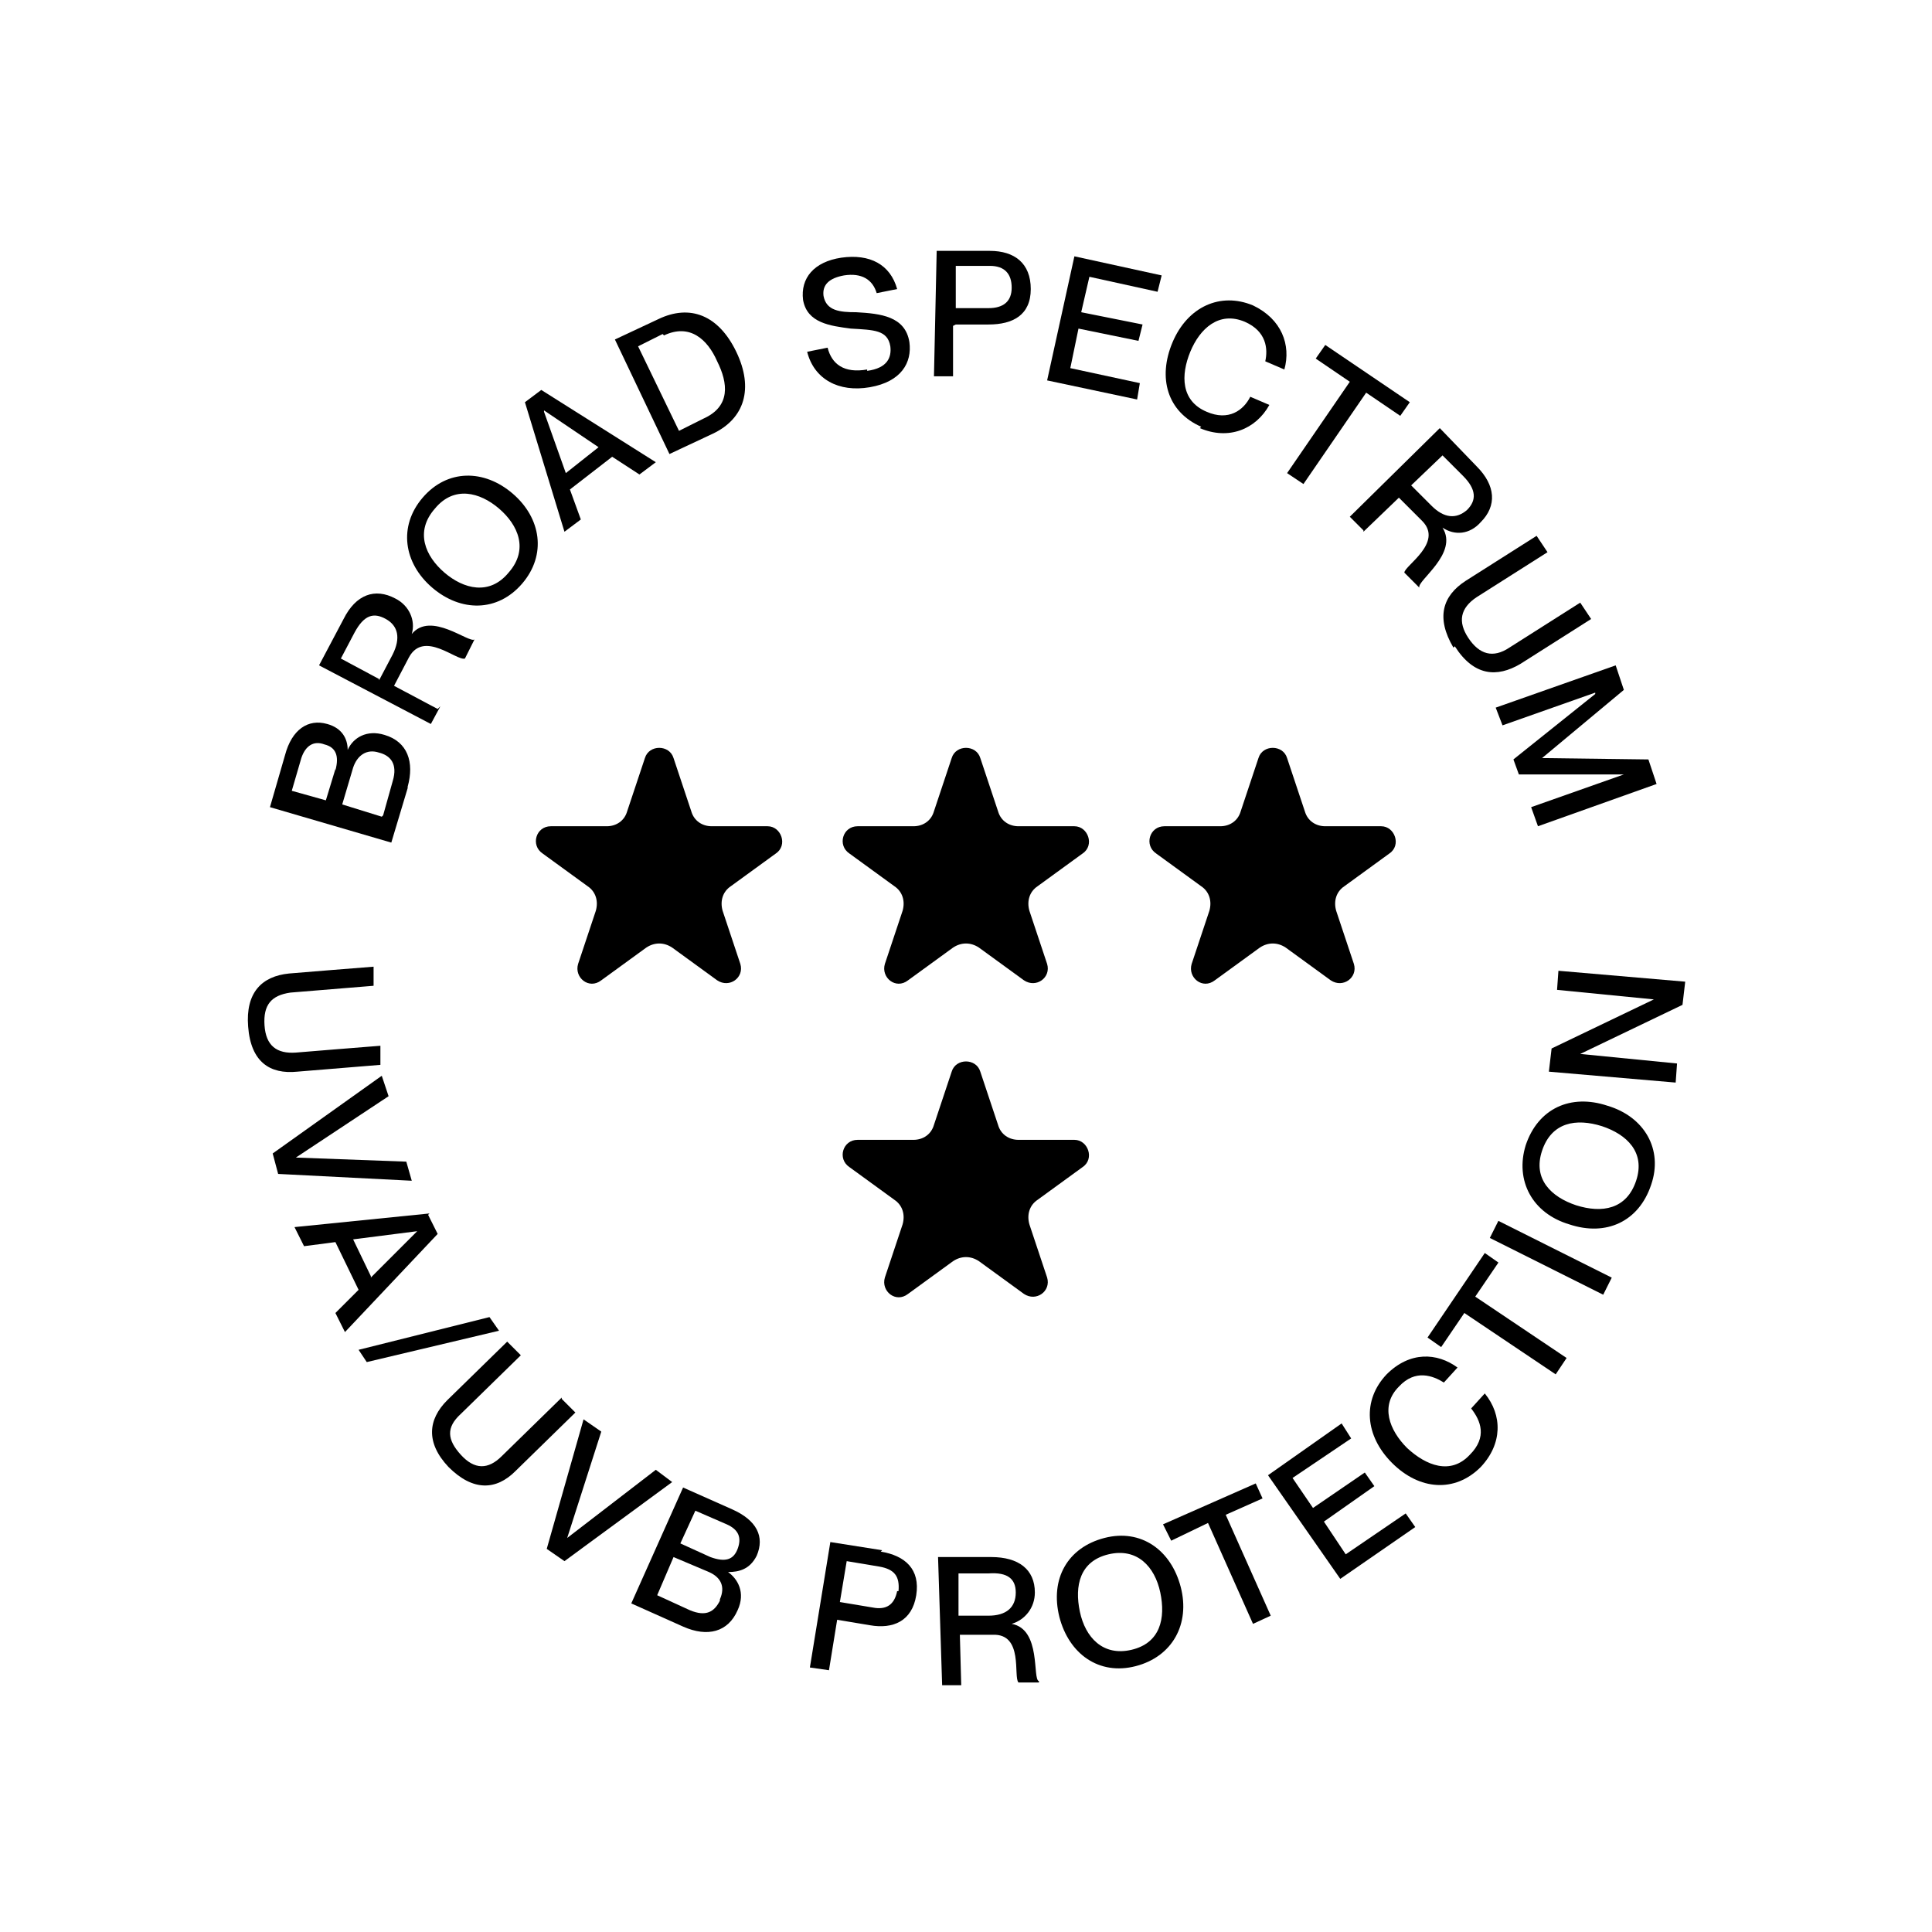 <svg viewBox="0 0 141.7 141.7" version="1.1" xmlns="http://www.w3.org/2000/svg">
  
  <g>
    <g id="Layer_1">
      <g>
        <path d="M29.9,57.7c.5-1.8,0-3.3-1.7-3.8-1.3-.4-2.3.2-2.7,1.1h0c0-.8-.4-1.6-1.5-1.9-1.4-.4-2.6.4-3.1,2.3l-1.1,3.8,8.9,2.6,1.2-4ZM24.6,56.4l-.7,2.3-2.5-.7.7-2.4c.3-.9.9-1.3,1.7-1,.8.2,1.1.8.8,1.9ZM28,59.9l-2.9-.9.8-2.7c.3-.9,1-1.4,1.9-1.1.8.2,1.4.8,1,2.1l-.7,2.5Z"></path>
        <path d="M32.1,52l-3.2-1.7,1.1-2.1c1.1-2,3.5.3,4.1.1l.7-1.4h0c-.4.3-3.2-2.1-4.6-.4h0c.3-1-.2-2.1-1.2-2.6-1.5-.8-2.9-.3-3.8,1.5l-1.8,3.4,8.2,4.3.7-1.3ZM27.8,49.8l-2.8-1.5,1-1.9c.7-1.3,1.4-1.5,2.3-1,.9.5,1.1,1.4.5,2.6l-1,1.9Z"></path>
        <path d="M38.3,42.8c1.8-2.1,1.4-4.8-.7-6.6-2.1-1.8-4.8-1.8-6.6.3-1.8,2.1-1.4,4.8.7,6.6,2.1,1.8,4.8,1.8,6.6-.3ZM31.9,37.3c1.4-1.7,3.3-1.2,4.7,0s2.2,3,.7,4.7c-1.4,1.7-3.3,1.2-4.7,0s-2.2-3-.7-4.7Z"></path>
        <path d="M42.6,38.1l-.8-2.2,3.1-2.4,2,1.3,1.2-.9-8.4-5.3-1.2.9,2.9,9.5,1.2-.9ZM39.9,30.1l4,2.7-2.4,1.9-1.6-4.5h0Z"></path>
        <path d="M52.3,31.8c2.3-1.1,3-3.3,1.7-6-1.3-2.7-3.4-3.5-5.7-2.4l-3.2,1.5,4,8.4,3.2-1.5ZM48.7,24.6c1.9-.9,3.2.3,3.9,1.9.8,1.6,1,3.3-1,4.2l-1.8.9-3-6.2,1.8-.9Z"></path>
        <path d="M63.6,27.1c-1.7.3-2.6-.4-2.9-1.6l-1.5.3c.5,2,2.3,3,4.6,2.6,2.3-.4,3.1-1.8,2.9-3.3-.3-1.9-2.1-2.1-3.9-2.2-1.2,0-2.2-.1-2.4-1.2-.1-.8.4-1.3,1.5-1.5,1.3-.2,2.1.3,2.4,1.3l1.5-.3c-.5-1.8-2-2.6-4.1-2.3-2,.3-3,1.5-2.8,3.1.3,1.7,2,1.9,3.5,2.1,1.7.1,2.7.1,2.9,1.3.1.8-.2,1.6-1.7,1.8Z"></path>
        <path d="M70.1,23.8h2.4c1.8,0,3.1-.7,3.1-2.6,0-1.9-1.2-2.8-3-2.8h-3.9c0,0-.2,9.2-.2,9.2h1.4s0-3.7,0-3.7ZM70.2,19.5h2.4c1.1,0,1.6.6,1.6,1.6,0,1-.6,1.5-1.7,1.5h-2.4c0,0,0-3.1,0-3.1Z"></path>
        <polygon points="83.6 28.1 78.5 27 79.1 24.1 83.5 25 83.8 23.8 79.3 22.9 79.9 20.3 84.9 21.4 85.2 20.2 78.8 18.8 76.8 27.9 83.4 29.3 83.6 28.1"></polygon>
        <path d="M88,31.4c2.1.9,4.1.1,5.1-1.7l-1.4-.6c-.5,1-1.6,1.8-3.2,1.1-1.9-.8-1.9-2.7-1.2-4.4.7-1.7,2.1-3,4-2.2,1.6.7,1.7,2,1.5,2.9l1.4.6c.5-1.8-.2-3.7-2.3-4.7-2.4-1-4.8.1-5.9,2.7-1.1,2.6-.4,5.1,2.1,6.2Z"></path>
        <polygon points="95.6 35.5 100.2 28.8 102.7 30.5 103.4 29.5 97.2 25.3 96.5 26.3 99 28 94.4 34.7 95.6 35.5"></polygon>
        <path d="M100,39l2.6-2.5,1.7,1.7c1.6,1.6-1.3,3.3-1.3,3.8l1.1,1.1h0c-.2-.5,2.9-2.5,1.7-4.4h0c.9.6,2,.5,2.8-.4,1.2-1.2,1.1-2.7-.3-4.1l-2.7-2.8-6.6,6.5,1,1ZM105.8,33.4l1.5,1.5c1,1,1,1.8.3,2.5-.8.7-1.7.6-2.6-.3l-1.5-1.5,2.3-2.2Z"></path>
        <path d="M106.7,47.4c1.4,2.2,3.1,2.3,4.8,1.3l5.2-3.3-.8-1.2-5.2,3.3c-1.2.8-2.2.5-3-.7-.8-1.2-.6-2.2.6-3l5.2-3.3-.8-1.2-5.2,3.3c-1.7,1.1-2.2,2.7-.9,4.9Z"></path>
        <polygon points="110.2 53.2 117 50.8 117 50.9 111 55.7 111.4 56.8 119.1 56.8 119.1 56.8 112.3 59.2 112.8 60.6 121.5 57.5 120.9 55.7 113.1 55.6 113.1 55.6 119.1 50.6 118.5 48.8 109.7 51.9 110.2 53.2"></polygon>
        <path d="M21.8,78.6l6.1-.5v-1.4c-.1,0-6.2.5-6.2.5-1.4.1-2.2-.5-2.3-2-.1-1.5.5-2.2,1.9-2.4l6.1-.5v-1.4c-.1,0-6.2.5-6.2.5-2,.2-3.2,1.4-3,3.9.2,2.6,1.6,3.5,3.6,3.3Z"></path>
        <polygon points="29.8 85.2 21.7 84.9 21.7 84.9 28.5 80.4 28 78.9 20 84.6 20.4 86.1 30.2 86.6 29.8 85.2"></polygon>
        <path d="M31.5,89l-9.9,1,.7,1.4,2.3-.3,1.7,3.5-1.7,1.7.7,1.4,6.8-7.2-.7-1.4ZM27.2,93.6l-1.3-2.7,4.7-.6h0s-3.4,3.4-3.4,3.4Z"></path>
        <polygon points="35.9 96.6 26.3 99 26.9 99.9 36.6 97.6 35.9 96.6"></polygon>
        <path d="M41.2,102.5l-4.4,4.3c-1,1-2,1-3-.1-1-1.1-1.1-2,0-3l4.4-4.3-1-1-4.4,4.3c-1.4,1.4-1.6,3.1.1,4.9,1.8,1.8,3.5,1.7,4.9.3l4.4-4.3-1-1Z"></path>
        <polygon points="48.1 107.8 41.6 112.8 41.6 112.8 44.1 105 42.8 104.1 40.1 113.6 41.4 114.5 49.3 108.7 48.1 107.8"></polygon>
        <path d="M53.7,110.7l-3.6-1.6-3.8,8.5,3.8,1.7c1.8.8,3.3.4,4-1.2.6-1.3,0-2.3-.7-2.8h0c.8,0,1.6-.2,2.1-1.2.6-1.4,0-2.6-1.8-3.4ZM52.8,117.4c-.4.8-1,1.2-2.2.7l-2.4-1.1,1.2-2.8,2.6,1.1c.9.4,1.2,1.1.8,2ZM54.1,113.6c-.3.8-.9,1-2,.6l-2.2-1,1.1-2.4,2.3,1c.9.4,1.1,1,.8,1.8Z"></path>
        <path d="M64.7,113.7l-3.8-.6-1.5,9.2,1.4.2.6-3.7,2.4.4c1.7.3,3.1-.3,3.4-2.2s-.8-2.9-2.6-3.2ZM65.8,116.7c-.2,1-.8,1.4-1.8,1.2l-2.4-.4.5-3,2.4.4c1.1.2,1.5.7,1.4,1.8Z"></path>
        <path d="M74.2,119.1h0c1-.3,1.7-1.2,1.7-2.3,0-1.7-1.2-2.6-3.2-2.6h-3.9c0,.1.3,9.4.3,9.4h1.4s-.1-3.7-.1-3.7h2.4c2.3-.1,1.5,3.1,1.9,3.5h1.5s0-.1,0-.1c-.5-.1.2-3.8-2-4.2ZM72.4,118.5h-2.1c0,0,0-3.1,0-3.1h2.2c1.4-.1,2,.4,2,1.4,0,1.1-.7,1.7-2,1.7Z"></path>
        <path d="M81,112.8c-2.7.7-4,3-3.3,5.8.7,2.7,2.9,4.3,5.6,3.6,2.7-.7,4-3.1,3.3-5.8-.7-2.7-2.9-4.3-5.6-3.6ZM83,121c-2.1.5-3.4-.9-3.8-2.8-.4-1.9,0-3.7,2.1-4.2,2.1-.5,3.4.9,3.8,2.8s0,3.7-2.1,4.2Z"></path>
        <polygon points="92.6 109.9 92.1 108.8 85.3 111.8 85.9 113 88.6 111.7 91.9 119.1 93.2 118.5 89.9 111.1 92.6 109.9"></polygon>
        <polygon points="98.7 114 97.1 111.6 100.8 109 100.1 108 96.3 110.6 94.8 108.4 99.1 105.5 98.4 104.4 93 108.2 98.3 115.8 103.8 112 103.1 111 98.7 114"></polygon>
        <path d="M107.9,103.3c.7.9,1.2,2.1-.1,3.4-1.4,1.5-3.2.8-4.6-.5-1.3-1.3-2-3.1-.6-4.5,1.2-1.3,2.5-.8,3.3-.3l1-1.1c-1.5-1.1-3.5-1.2-5.2.5-1.8,1.9-1.6,4.5.4,6.5,2,2,4.6,2.2,6.5.3,1.6-1.7,1.6-3.8.3-5.4l-1,1.1Z"></path>
        <polygon points="109.9 92.6 108.9 91.9 104.7 98.1 105.7 98.8 107.4 96.3 114.1 100.8 114.9 99.6 108.2 95.1 109.9 92.6"></polygon>
        <rect transform="translate(-19.7 152.7) rotate(-63.4)" height="9.3" width="1.4" y="87.6" x="113.1"></rect>
        <path d="M117.9,81.1c-2.7-.9-5.1.2-6,2.9-.8,2.6.5,5,3.2,5.8,2.7.9,5.1-.2,6-2.9.9-2.6-.5-5-3.2-5.8ZM120,86.6c-.7,2.1-2.5,2.4-4.4,1.8-1.8-.6-3.2-1.9-2.5-4,.7-2.1,2.5-2.4,4.4-1.8,1.8.6,3.2,1.9,2.5,4Z"></path>
        <polygon points="123.4 73.7 123.6 72 114.3 71.2 114.2 72.6 121.3 73.3 121.3 73.3 113.8 76.9 113.6 78.6 122.9 79.4 123 78 115.9 77.3 115.9 77.3 123.4 73.7"></polygon>
        <path d="M56.3,60.6h-4.1c-.7,0-1.3-.4-1.5-1.1l-1.3-3.9c-.3-1-1.8-1-2.1,0l-1.3,3.9c-.2.7-.8,1.1-1.5,1.1h-4.1c-1.1,0-1.5,1.4-.6,2l3.3,2.4c.6.4.8,1.1.6,1.8l-1.3,3.9c-.3,1,.8,1.9,1.7,1.2l3.3-2.4c.6-.4,1.3-.4,1.9,0l3.3,2.4c.9.6,2-.2,1.7-1.2l-1.3-3.9c-.2-.7,0-1.4.6-1.8l3.3-2.4c.9-.6.4-2-.6-2Z"></path>
        <path d="M62.3,62.6l3.3,2.4c.6.4.8,1.1.6,1.8l-1.3,3.9c-.3,1,.8,1.9,1.7,1.2l3.3-2.4c.6-.4,1.3-.4,1.9,0l3.3,2.4c.9.6,2-.2,1.7-1.2l-1.3-3.9c-.2-.7,0-1.4.6-1.8l3.3-2.4c.9-.6.4-2-.6-2h-4.1c-.7,0-1.3-.4-1.5-1.1l-1.3-3.9c-.3-1-1.8-1-2.1,0l-1.3,3.9c-.2.7-.8,1.1-1.5,1.1h-4.1c-1.1,0-1.5,1.4-.6,2Z"></path>
        <path d="M84.8,62.6l3.3,2.4c.6.4.8,1.1.6,1.8l-1.3,3.9c-.3,1,.8,1.9,1.7,1.2l3.3-2.4c.6-.4,1.3-.4,1.9,0l3.3,2.4c.9.6,2-.2,1.7-1.2l-1.3-3.9c-.2-.7,0-1.4.6-1.8l3.3-2.4c.9-.6.4-2-.6-2h-4.1c-.7,0-1.3-.4-1.5-1.1l-1.3-3.9c-.3-1-1.8-1-2.1,0l-1.3,3.9c-.2.7-.8,1.1-1.5,1.1h-4.1c-1.1,0-1.5,1.4-.6,2Z"></path>
        <path d="M75.5,89.8c-.2-.7,0-1.4.6-1.8l3.3-2.4c.9-.6.4-2-.6-2h-4.1c-.7,0-1.3-.4-1.5-1.1l-1.3-3.9c-.3-1-1.8-1-2.1,0l-1.3,3.9c-.2.7-.8,1.1-1.5,1.1h-4.1c-1.1,0-1.5,1.4-.6,2l3.3,2.4c.6.4.8,1.1.6,1.8l-1.3,3.9c-.3,1,.8,1.9,1.7,1.2l3.3-2.4c.6-.4,1.3-.4,1.9,0l3.3,2.4c.9.6,2-.2,1.7-1.2l-1.3-3.9Z"></path>
      </g>
    </g>
  </g>
</svg>